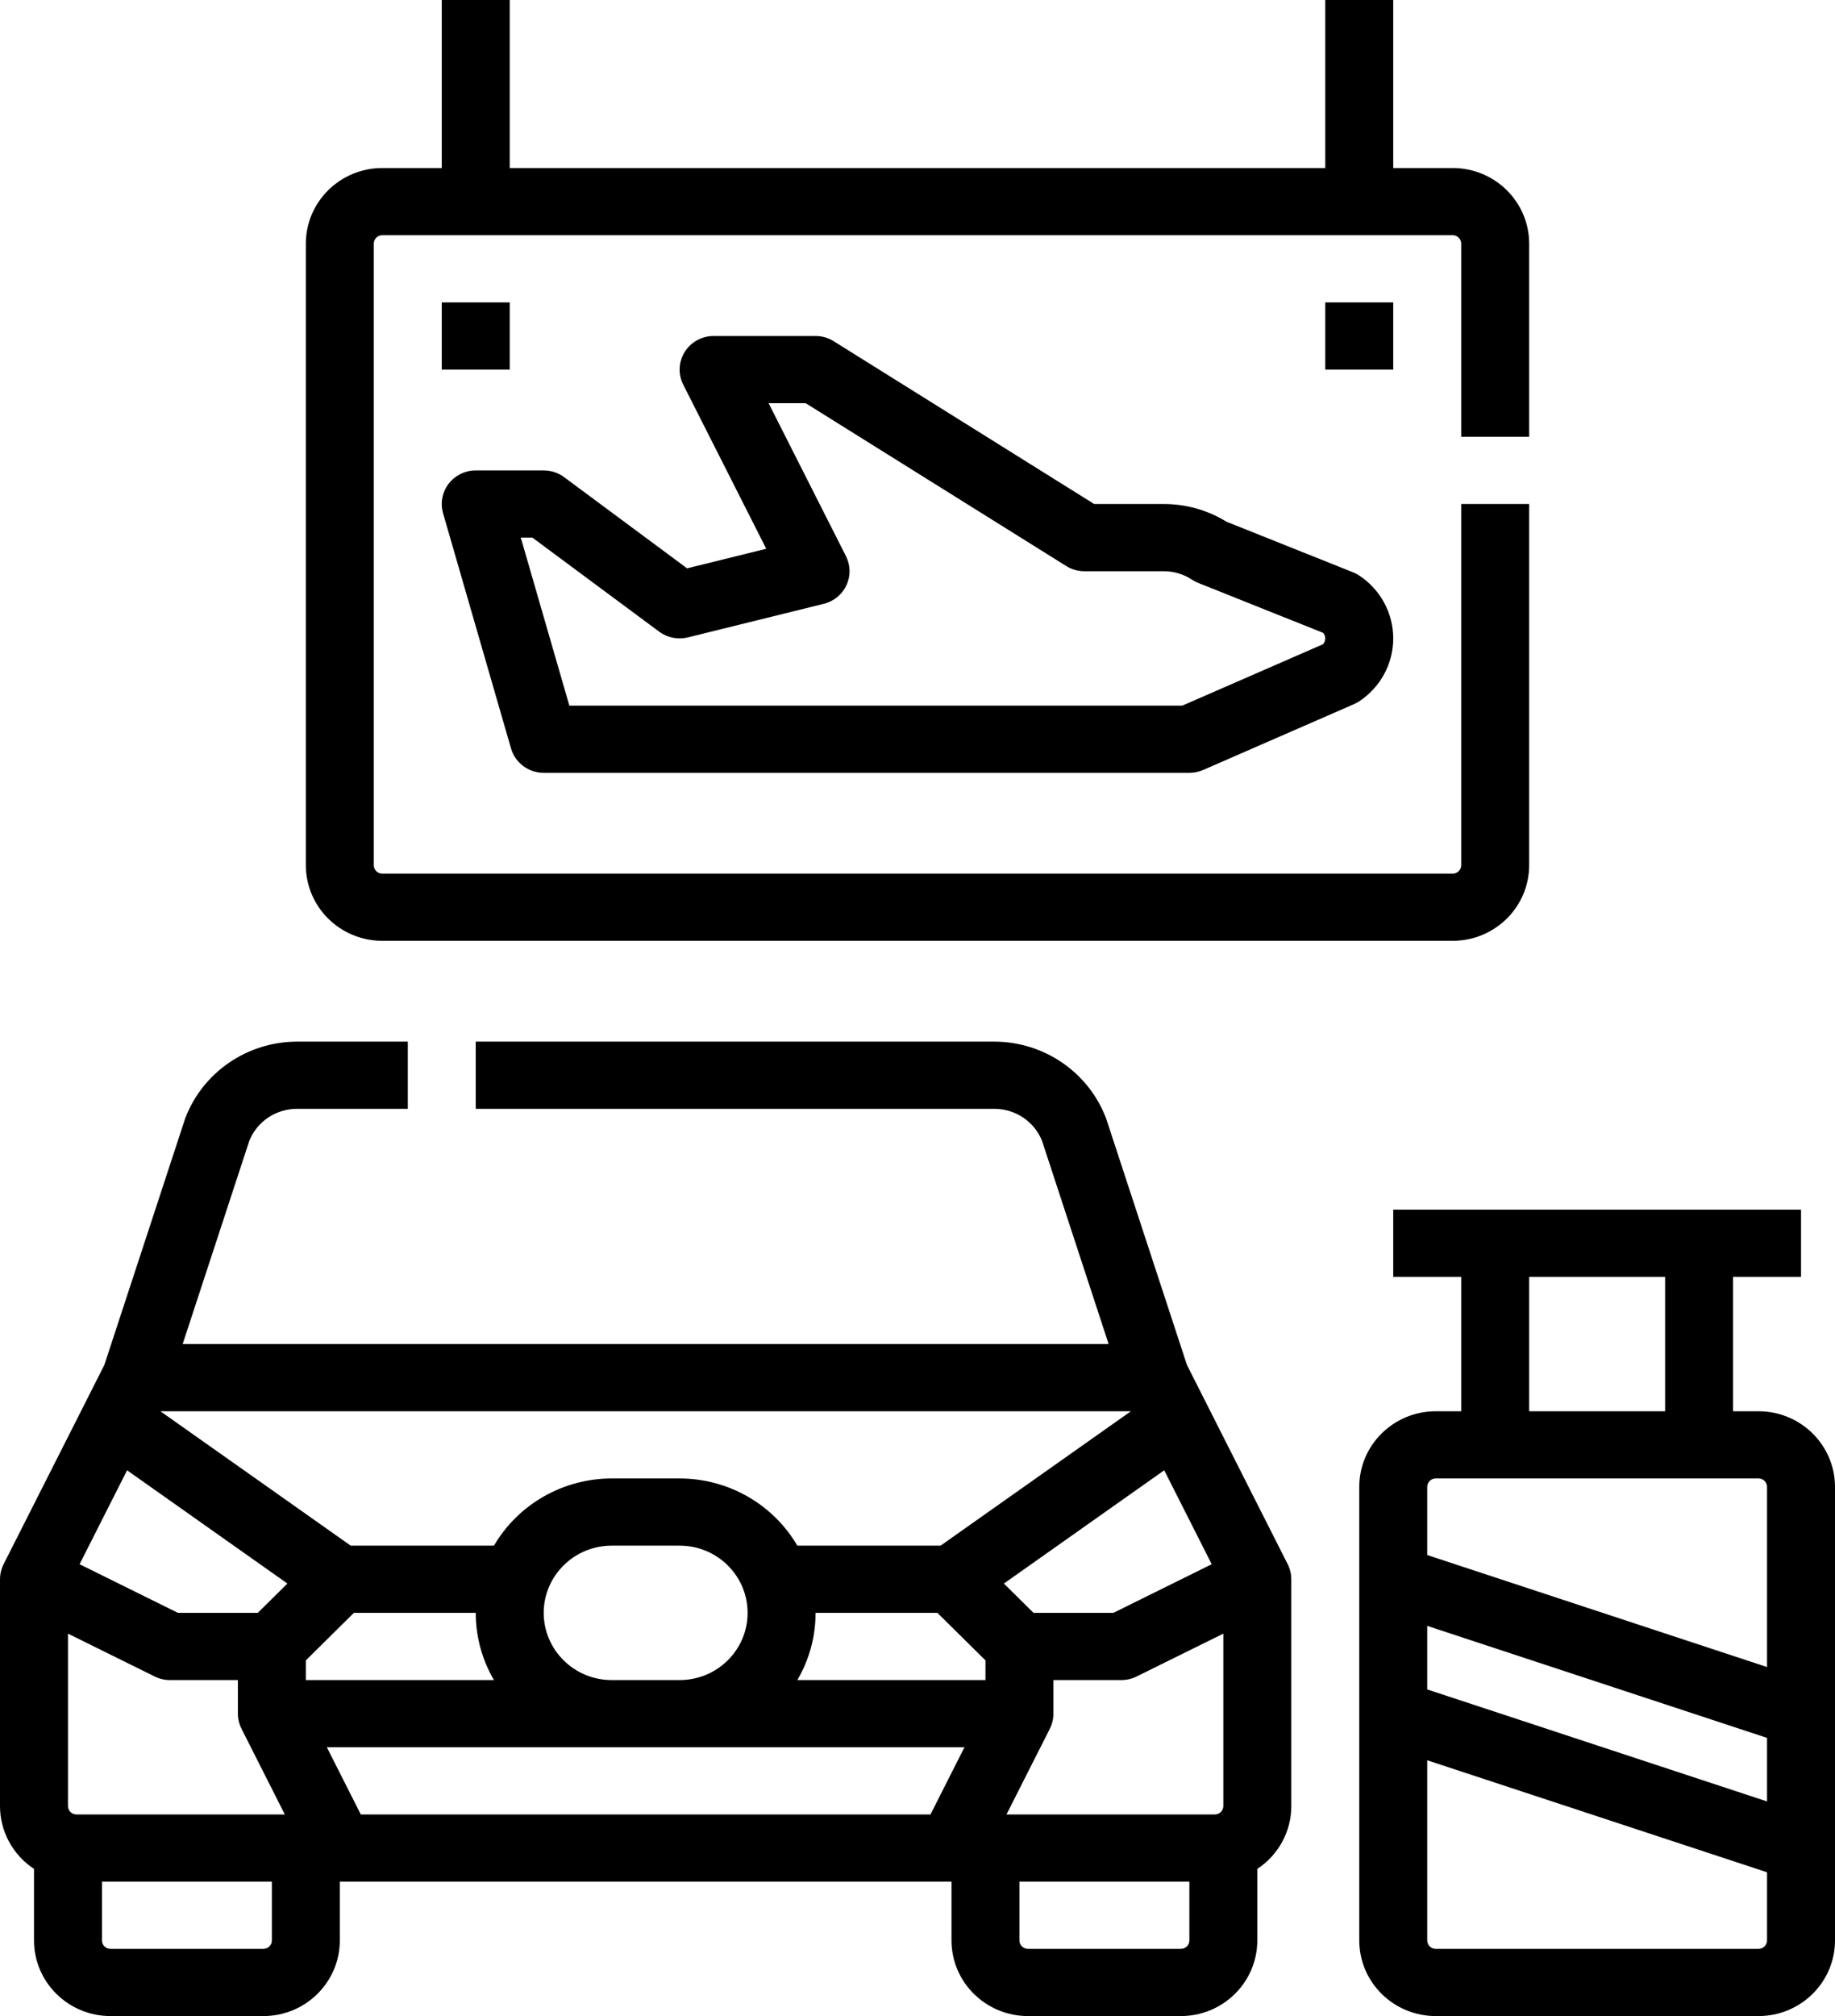 <?xml version="1.0" encoding="utf-8"?>
<svg width="51px" height="56px" viewBox="0 0 51 56" version="1.1" xmlns:xlink="http://www.w3.org/1999/xlink" xmlns="http://www.w3.org/2000/svg">
  <defs>
    <filter id="filter_1">
      <feColorMatrix in="SourceGraphic" type="matrix" values="0 0 0 0 0.553 0 0 0 0 0.463 0 0 0 0 0.353 0 0 0 1 0" />
    </filter>
  </defs>
  <g id="001-car" filter="url(#filter_1)">
    <path d="M35.824 43.526L35.822 43.522C35.819 43.515 35.817 43.509 35.814 43.503L35.811 43.496C35.809 43.491 35.806 43.485 35.804 43.479L35.8 43.472C35.797 43.465 35.793 43.457 35.789 43.449L33.552 39.028L32.988 37.912L30.751 31.093C30.746 31.079 30.742 31.066 30.737 31.053C30.249 29.781 29.018 28.938 27.642 28.933L13.222 28.933L13.222 30.8L27.642 30.8C28.225 30.802 28.748 31.155 28.962 31.691L30.812 37.333L5.077 37.333L6.928 31.691C7.141 31.155 7.664 30.802 8.248 30.8L11.334 30.8L11.334 28.933L8.248 28.933C6.871 28.938 5.64 29.781 5.152 31.053C5.147 31.066 5.143 31.079 5.138 31.093L2.901 37.912L2.337 39.028L0.1 43.449C0.096 43.457 0.092 43.465 0.089 43.472L0.085 43.479C0.083 43.485 0.08 43.491 0.078 43.496L0.075 43.503C0.072 43.509 0.07 43.515 0.067 43.522L0.066 43.526C0.02 43.639 -0.002 43.759 0 43.881L0 50.167C0 50.868 0.355 51.523 0.945 51.912L0.945 53.9C0.946 55.059 1.897 55.999 3.07 56L7.32 56C8.493 55.999 9.443 55.059 9.445 53.9L9.445 52.267L26.445 52.267L26.445 53.9C26.446 55.059 27.396 55.999 28.57 56L32.819 56C33.993 55.999 34.943 55.059 34.944 53.9L34.944 51.912C35.535 51.523 35.889 50.868 35.889 50.167L35.889 43.881C35.891 43.759 35.869 43.639 35.824 43.526L35.824 43.526ZM34 50.167C34 50.295 33.894 50.4 33.764 50.4L27.973 50.4L29.172 48.031C29.234 47.912 29.27 47.781 29.277 47.646L29.277 47.645C29.277 47.636 29.277 47.628 29.278 47.62C29.278 47.617 29.278 47.614 29.278 47.611C29.278 47.607 29.278 47.604 29.278 47.6L29.278 46.667L31.167 46.667C31.313 46.667 31.458 46.633 31.589 46.568L34 45.377L34 50.167ZM1.889 50.167L1.889 45.377L4.3 46.568C4.431 46.633 4.576 46.667 4.722 46.667L6.611 46.667L6.611 47.6C6.611 47.604 6.611 47.607 6.611 47.611C6.611 47.614 6.611 47.617 6.612 47.62C6.612 47.628 6.612 47.636 6.612 47.645L6.612 47.646C6.619 47.781 6.655 47.912 6.718 48.031L7.916 50.4L2.125 50.4C1.995 50.4 1.889 50.295 1.889 50.167ZM8.5 46.12L9.836 44.8L13.222 44.8C13.222 45.456 13.396 46.1 13.729 46.667L8.5 46.667L8.5 46.12ZM15.111 44.8C15.113 43.77 15.957 42.934 17 42.933L18.889 42.933C19.932 42.933 20.778 43.769 20.778 44.8C20.778 45.831 19.932 46.667 18.889 46.667L17 46.667C15.957 46.666 15.113 45.83 15.111 44.8ZM22.667 44.8L26.053 44.8L27.389 46.12L27.389 46.667L22.16 46.667C22.493 46.1 22.668 45.456 22.667 44.8L22.667 44.8ZM33.677 43.449L30.944 44.8L28.725 44.8L27.901 43.986L32.357 40.84L33.677 43.449ZM31.431 39.2L26.142 42.933L22.16 42.933C21.485 41.779 20.238 41.068 18.889 41.067L17 41.067C15.651 41.068 14.405 41.779 13.729 42.933L9.747 42.933L4.458 39.2L31.431 39.2ZM3.532 40.84L7.988 43.986L7.164 44.8L4.945 44.8L2.212 43.449L3.532 40.84ZM7.556 53.9C7.556 54.029 7.45 54.133 7.32 54.133L3.07 54.133C2.939 54.133 2.834 54.029 2.834 53.9L2.834 52.267L7.556 52.267L7.556 53.9ZM10.028 50.4L9.084 48.533L26.805 48.533L25.861 50.4L10.028 50.4ZM33.056 53.9C33.056 54.029 32.95 54.133 32.819 54.133L28.57 54.133C28.439 54.133 28.334 54.029 28.333 53.9L28.333 52.267L33.056 52.267L33.056 53.9Z" id="Shape" fill="#000000" stroke="none" />
    <path d="M48.875 39.2L48.167 39.2L48.167 35.467L50.056 35.467L50.056 33.6L38.722 33.6L38.722 35.467L40.611 35.467L40.611 39.2L39.903 39.2C38.73 39.201 37.779 40.141 37.778 41.3L37.778 53.9C37.779 55.059 38.73 55.999 39.903 56L48.875 56C50.048 55.999 50.999 55.059 51 53.9L51 41.3C50.999 40.141 50.048 39.201 48.875 39.2L48.875 39.2ZM42.5 35.467L46.278 35.467L46.278 39.2L42.5 39.2L42.5 35.467ZM39.903 41.067L48.875 41.067C49.005 41.067 49.111 41.171 49.111 41.3L49.111 46.305L39.667 43.194L39.667 41.3C39.667 41.171 39.773 41.067 39.903 41.067ZM49.111 50.038L39.667 46.927L39.667 45.162L49.111 48.273L49.111 50.038ZM48.875 54.133L39.903 54.133C39.773 54.133 39.667 54.029 39.667 53.9L39.667 48.895L49.111 52.006L49.111 53.9C49.111 54.029 49.005 54.133 48.875 54.133Z" id="Shape" fill="#000000" stroke="none" />
    <path d="M14.203 20.79C14.319 21.19 14.69 21.467 15.111 21.467L33.059 21.467C33.19 21.467 33.32 21.44 33.44 21.387L37.633 19.558C37.683 19.536 37.731 19.51 37.776 19.481C38.367 19.091 38.722 18.435 38.722 17.733C38.722 17.031 38.367 16.375 37.776 15.986C37.722 15.951 37.666 15.921 37.606 15.897L34.09 14.493C33.566 14.17 32.961 13.999 32.344 14L30.411 14L23.171 9.478C23.02 9.383 22.845 9.333 22.667 9.333L19.834 9.333C19.506 9.333 19.202 9.501 19.03 9.776C18.858 10.051 18.842 10.395 18.989 10.684L21.296 15.243L19.096 15.787L15.678 13.253C15.514 13.132 15.316 13.067 15.111 13.067L13.222 13.067C12.926 13.067 12.647 13.204 12.468 13.438C12.29 13.672 12.233 13.975 12.314 14.257L14.203 20.79ZM14.796 14.933L18.322 17.547C18.55 17.715 18.842 17.773 19.118 17.705L22.896 16.772C23.174 16.703 23.405 16.514 23.525 16.257C23.645 15.999 23.64 15.702 23.512 15.449L21.362 11.2L22.393 11.2L29.633 15.722C29.784 15.817 29.959 15.867 30.137 15.867L32.344 15.867C32.624 15.866 32.897 15.948 33.13 16.102C33.183 16.137 33.24 16.167 33.3 16.191L36.775 17.579C36.855 17.67 36.852 17.807 36.769 17.895L32.86 19.6L15.824 19.6L14.474 14.933L14.796 14.933Z" id="Shape" fill="#000000" stroke="none" />
    <path d="M10.625 26.133L40.375 26.133C41.548 26.132 42.499 25.193 42.5 24.033L42.5 14L40.611 14L40.611 24.033C40.611 24.162 40.505 24.267 40.375 24.267L10.625 24.267C10.495 24.267 10.389 24.162 10.389 24.033L10.389 6.767C10.389 6.638 10.495 6.534 10.625 6.533L40.375 6.533C40.505 6.534 40.611 6.638 40.611 6.767L40.611 12.133L42.5 12.133L42.5 6.767C42.499 5.607 41.548 4.668 40.375 4.667L38.722 4.667L38.722 0L36.833 0L36.833 4.667L14.167 4.667L14.167 0L12.278 0L12.278 4.667L10.625 4.667C9.452 4.668 8.502 5.607 8.5 6.767L8.5 24.033C8.502 25.193 9.452 26.132 10.625 26.133Z" id="Path" fill="#000000" stroke="none" />
    <path d="M12.278 8.4L14.167 8.4L14.167 10.267L12.278 10.267L12.278 8.4Z" id="Rectangle" fill="#000000" stroke="none" />
    <path d="M36.833 8.4L38.722 8.4L38.722 10.267L36.833 10.267L36.833 8.4Z" id="Rectangle" fill="#000000" stroke="none" />
  </g>
</svg>